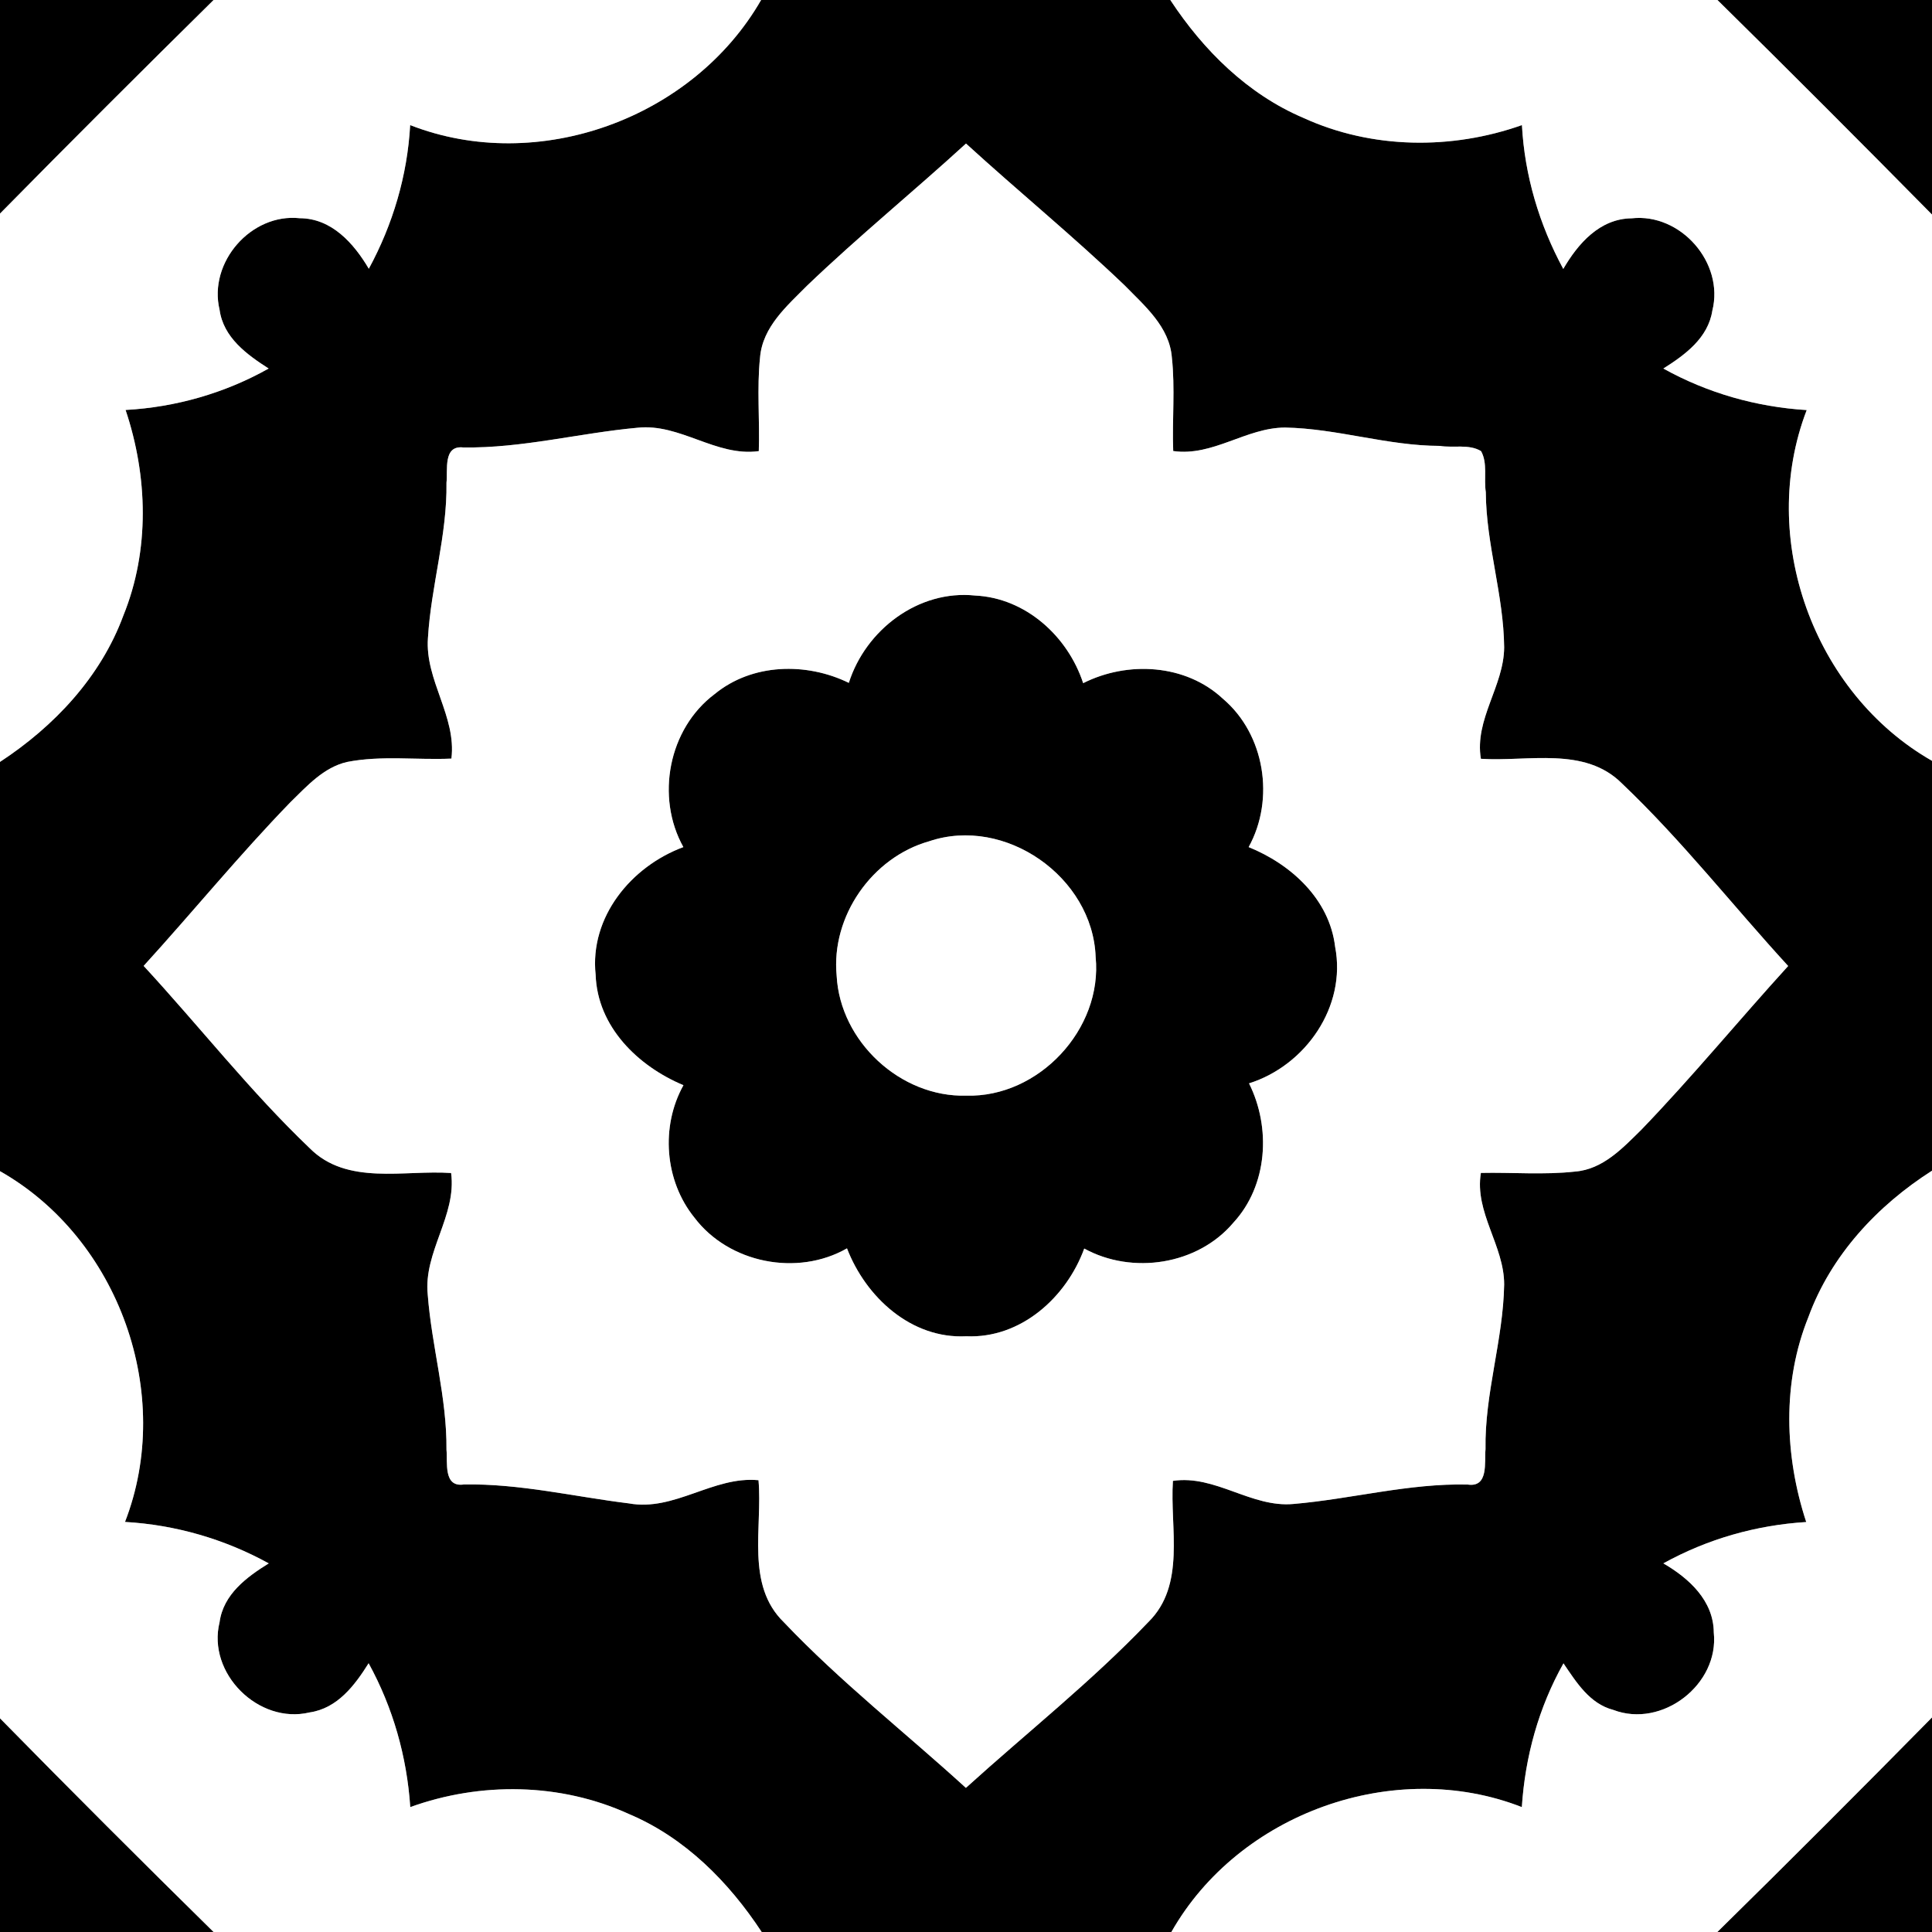 <?xml version="1.0" encoding="UTF-8" ?>
<!DOCTYPE svg PUBLIC "-//W3C//DTD SVG 1.1//EN" "http://www.w3.org/Graphics/SVG/1.1/DTD/svg11.dtd">
<svg width="200pt" height="200pt" viewBox="0 0 200 200" version="1.1" xmlns="http://www.w3.org/2000/svg">
<rect x="0" y="0" width="200" height="200" fill="#808080" stroke="none"/>
<g id="fekete">
	<path fill="#000000" opacity="1.00" d=" M 78.79 0.00 L 121.15 0.00 C 124.57 5.20 129.15 9.75 134.94 12.21 C 142.01 15.44 150.26 15.53 157.55 12.95 C 157.83 18.17 159.34 23.24 161.83 27.84 C 163.35 25.22 165.61 22.63 168.91 22.60 C 173.98 22.04 178.51 27.20 177.26 32.16 C 176.82 34.99 174.44 36.73 172.19 38.15 C 176.75 40.69 181.83 42.13 187.03 42.45 C 181.94 55.69 187.71 71.74 200.00 78.76 L 200.00 121.19 C 194.34 124.80 189.54 129.95 187.21 136.33 C 184.48 143.08 184.73 150.71 186.98 157.56 C 181.79 157.88 176.74 159.32 172.19 161.84 C 174.83 163.37 177.39 165.69 177.41 169.00 C 177.98 174.38 172.06 178.94 167.01 177.01 C 164.55 176.37 163.18 174.14 161.85 172.19 C 159.28 176.76 157.88 181.85 157.54 187.07 C 144.34 181.91 128.24 187.70 121.26 200.00 L 78.85 200.00 C 75.44 194.81 70.89 190.22 65.09 187.78 C 58.02 184.55 49.75 184.44 42.47 187.07 C 42.12 181.84 40.68 176.77 38.16 172.18 C 36.72 174.47 34.93 176.85 32.05 177.27 C 26.77 178.53 21.42 173.23 22.73 167.93 C 23.12 165.04 25.53 163.26 27.82 161.84 C 23.24 159.32 18.16 157.85 12.94 157.55 C 18.07 144.33 12.33 128.23 0.00 121.24 L 0.00 78.87 C 5.60 75.20 10.42 70.09 12.77 63.72 C 15.52 56.95 15.30 49.30 13.00 42.44 C 18.20 42.15 23.27 40.70 27.81 38.15 C 25.55 36.70 23.13 34.95 22.73 32.07 C 21.55 27.16 25.99 22.05 31.03 22.59 C 34.34 22.60 36.63 25.20 38.18 27.82 C 40.67 23.23 42.17 18.17 42.46 12.95 C 55.70 18.12 71.74 12.26 78.79 0.00 M 83.56 29.56 C 81.48 31.66 78.94 33.83 78.68 37.00 C 78.34 40.22 78.66 43.47 78.55 46.70 C 74.13 47.31 70.41 43.80 65.99 44.28 C 59.96 44.83 54.05 46.41 47.95 46.32 C 45.84 46.08 46.37 48.68 46.22 49.97 C 46.30 55.41 44.62 60.65 44.30 66.05 C 43.98 70.41 47.27 74.15 46.73 78.53 C 43.13 78.69 39.48 78.18 35.92 78.88 C 33.50 79.44 31.78 81.37 30.07 83.04 C 24.78 88.49 19.98 94.38 14.87 99.99 C 20.64 106.24 25.89 112.97 32.05 118.85 C 35.92 122.76 41.82 121.09 46.70 121.43 C 47.29 125.85 43.82 129.60 44.28 134.03 C 44.69 139.41 46.27 144.65 46.22 150.08 C 46.35 151.38 45.87 154.00 48.03 153.67 C 53.80 153.57 59.41 154.93 65.10 155.63 C 69.82 156.49 73.84 152.78 78.52 153.23 C 78.95 158.13 77.17 164.08 81.15 167.94 C 87.00 174.10 93.72 179.36 99.99 185.08 C 106.29 179.37 112.99 174.08 118.87 167.92 C 122.79 164.07 121.09 158.17 121.42 153.30 C 125.81 152.64 129.53 156.10 133.91 155.69 C 139.94 155.17 145.84 153.54 151.93 153.68 C 154.13 154.01 153.65 151.36 153.78 150.02 C 153.68 144.26 155.61 138.72 155.71 132.98 C 155.72 128.95 152.62 125.51 153.30 121.42 C 156.55 121.35 159.82 121.64 163.06 121.28 C 165.94 121.05 168.00 118.83 169.93 116.93 C 175.19 111.47 180.01 105.60 185.11 100.00 C 179.36 93.73 174.10 86.99 167.92 81.12 C 164.06 77.23 158.17 78.87 153.30 78.55 C 152.62 74.46 155.68 71.03 155.71 67.02 C 155.66 61.60 153.84 56.37 153.81 50.94 C 153.59 49.55 154.02 47.96 153.32 46.70 C 152.07 45.94 150.44 46.39 149.05 46.16 C 143.64 46.15 138.43 44.36 133.03 44.26 C 128.99 44.27 125.55 47.28 121.45 46.69 C 121.33 43.46 121.66 40.22 121.31 37.00 C 121.06 33.83 118.50 31.67 116.43 29.55 C 111.12 24.47 105.42 19.81 100.00 14.86 C 94.58 19.82 88.87 24.47 83.56 29.56 Z" />
</g>
<g id="kek">
	<path fill="#000000" opacity="1.00" d=" M 0.00 0.00 L 22.11 0.00 C 14.69 7.32 7.31 14.68 0.00 22.11 L 0.00 0.00 Z" />
	<path fill="#000000" opacity="1.00" d=" M 177.79 0.00 L 200.00 0.00 L 200.00 22.21 C 192.65 14.76 185.25 7.34 177.79 0.00 Z" />
	<path fill="#000000" opacity="1.00" d=" M 0.00 177.88 C 7.30 185.32 14.68 192.69 22.11 200.00 L 0.00 200.00 L 0.00 177.88 Z" />
	<path fill="#000000" opacity="1.00" d=" M 177.78 200.00 C 185.25 192.66 192.65 185.25 200.00 177.79 L 200.00 200.00 L 177.78 200.00 Z" />
</g>
<g id="rozsaszin">
	<path fill="#000000" opacity="1.00" d=" M 87.87 70.69 C 89.61 65.20 95.07 61.03 100.95 61.65 C 106.18 61.90 110.54 65.87 112.13 70.72 C 116.73 68.40 122.73 68.73 126.59 72.33 C 130.94 76.01 132.00 82.73 129.26 87.69 C 133.65 89.47 137.62 93.08 138.21 98.00 C 139.41 104.19 135.16 110.30 129.30 112.15 C 131.59 116.74 131.24 122.71 127.68 126.57 C 123.98 130.95 117.22 131.98 112.24 129.25 C 110.39 134.32 105.66 138.58 100.03 138.33 C 94.33 138.62 89.63 134.29 87.68 129.23 C 82.54 132.17 75.45 130.77 71.88 126.04 C 68.80 122.23 68.37 116.61 70.75 112.34 C 66.04 110.37 61.84 106.29 61.66 100.91 C 61.02 94.93 65.34 89.69 70.74 87.69 C 67.85 82.50 69.20 75.43 73.98 71.85 C 77.86 68.66 83.47 68.54 87.87 70.69 M 96.18 87.09 C 90.27 88.76 86.02 94.86 86.61 101.00 C 86.96 107.80 93.21 113.61 100.03 113.42 C 107.53 113.63 114.16 106.53 113.42 99.06 C 113.12 90.79 104.05 84.43 96.18 87.09 Z" />
</g>
<g id="#sarga">
	<path fill="#ffffff" opacity="1.00" d=" M 22.11 0.00 L 78.79 0.00 C 71.74 12.26 55.70 18.12 42.46 12.95 C 42.17 18.17 40.67 23.23 38.18 27.82 C 36.63 25.20 34.34 22.60 31.03 22.59 C 25.99 22.05 21.55 27.16 22.73 32.07 C 23.13 34.95 25.55 36.70 27.81 38.15 C 23.27 40.70 18.20 42.15 13.00 42.44 C 15.30 49.30 15.52 56.95 12.77 63.72 C 10.42 70.09 5.60 75.20 0.00 78.87 L 0.00 22.11 C 7.31 14.68 14.69 7.32 22.11 0.00 Z" />
	<path fill="#ffffff" opacity="1.00" d=" M 121.15 0.00 L 177.79 0.00 C 185.25 7.34 192.65 14.76 200.00 22.21 L 200.00 78.76 C 187.71 71.74 181.94 55.69 187.03 42.45 C 181.83 42.13 176.75 40.69 172.19 38.15 C 174.44 36.73 176.82 34.99 177.26 32.16 C 178.51 27.20 173.98 22.04 168.91 22.60 C 165.61 22.63 163.35 25.22 161.83 27.84 C 159.34 23.24 157.83 18.17 157.55 12.95 C 150.26 15.53 142.01 15.44 134.94 12.21 C 129.15 9.75 124.57 5.20 121.15 0.00 Z" />
	<path fill="#ffffff" opacity="1.00" d=" M 0.00 121.24 C 12.33 128.23 18.07 144.33 12.94 157.55 C 18.16 157.85 23.24 159.32 27.82 161.84 C 25.53 163.26 23.12 165.04 22.73 167.93 C 21.42 173.23 26.77 178.53 32.05 177.27 C 34.93 176.85 36.72 174.47 38.16 172.18 C 40.68 176.77 42.12 181.84 42.47 187.07 C 49.75 184.44 58.02 184.55 65.09 187.78 C 70.89 190.22 75.44 194.81 78.85 200.00 L 22.11 200.00 C 14.68 192.69 7.30 185.32 0.00 177.88 L 0.00 121.24 Z" />
	<path fill="#ffffff" opacity="1.00" d=" M 187.21 136.33 C 189.54 129.95 194.34 124.80 200.00 121.19 L 200.00 177.79 C 192.65 185.25 185.25 192.66 177.78 200.00 L 121.26 200.00 C 128.24 187.70 144.34 181.91 157.54 187.07 C 157.88 181.85 159.28 176.76 161.85 172.19 C 163.18 174.14 164.55 176.37 167.01 177.01 C 172.06 178.94 177.98 174.38 177.41 169.00 C 177.39 165.69 174.83 163.37 172.19 161.84 C 176.74 159.32 181.79 157.88 186.98 157.56 C 184.73 150.71 184.48 143.08 187.21 136.33 Z" />
</g>
<g id="zold">
	<path fill="#ffffff" opacity="1.00" d=" M 96.18 87.09 C 104.05 84.43 113.12 90.79 113.42 99.06 C 114.16 106.53 107.53 113.63 100.03 113.42 C 93.21 113.61 86.96 107.80 86.61 101.00 C 86.02 94.86 90.27 88.76 96.18 87.09 Z" />
</g>
<g id="feher">
	<path fill="#ffffff" opacity="1.00" d=" M 83.56 29.56 C 88.87 24.47 94.58 19.82 100.00 14.86 C 105.42 19.81 111.12 24.47 116.43 29.55 C 118.50 31.67 121.06 33.83 121.31 37.00 C 121.66 40.22 121.33 43.46 121.45 46.69 C 125.55 47.28 128.99 44.27 133.03 44.26 C 138.43 44.36 143.64 46.15 149.05 46.16 C 150.44 46.39 152.07 45.94 153.32 46.70 C 154.02 47.96 153.59 49.55 153.81 50.94 C 153.84 56.37 155.66 61.60 155.71 67.02 C 155.68 71.03 152.62 74.46 153.30 78.55 C 158.17 78.87 164.06 77.23 167.92 81.12 C 174.10 86.99 179.36 93.73 185.11 100.00 C 180.01 105.60 175.19 111.47 169.93 116.93 C 168.00 118.83 165.94 121.05 163.06 121.28 C 159.82 121.64 156.55 121.35 153.30 121.42 C 152.62 125.51 155.72 128.95 155.71 132.98 C 155.61 138.72 153.68 144.26 153.78 150.02 C 153.65 151.36 154.13 154.01 151.93 153.68 C 145.84 153.54 139.94 155.17 133.91 155.69 C 129.53 156.10 125.81 152.64 121.42 153.30 C 121.09 158.17 122.79 164.07 118.87 167.92 C 112.99 174.08 106.29 179.37 99.99 185.08 C 93.72 179.36 87.00 174.10 81.15 167.94 C 77.17 164.08 78.95 158.13 78.52 153.23 C 73.84 152.78 69.82 156.49 65.10 155.63 C 59.41 154.93 53.80 153.57 48.03 153.67 C 45.87 154.00 46.35 151.38 46.22 150.08 C 46.27 144.65 44.69 139.41 44.28 134.03 C 43.82 129.60 47.29 125.85 46.70 121.43 C 41.82 121.09 35.92 122.76 32.05 118.85 C 25.89 112.97 20.64 106.24 14.87 99.99 C 19.98 94.38 24.78 88.49 30.07 83.04 C 31.78 81.37 33.50 79.44 35.92 78.88 C 39.48 78.18 43.13 78.69 46.73 78.53 C 47.27 74.15 43.98 70.41 44.30 66.05 C 44.62 60.65 46.30 55.41 46.22 49.97 C 46.37 48.68 45.84 46.08 47.95 46.32 C 54.05 46.41 59.96 44.83 65.99 44.28 C 70.41 43.80 74.13 47.31 78.55 46.70 C 78.66 43.47 78.34 40.22 78.68 37.00 C 78.94 33.83 81.48 31.66 83.56 29.56 M 87.87 70.69 C 83.47 68.54 77.86 68.66 73.98 71.85 C 69.20 75.43 67.85 82.50 70.74 87.69 C 65.34 89.69 61.02 94.93 61.66 100.91 C 61.84 106.29 66.04 110.37 70.75 112.34 C 68.37 116.61 68.80 122.23 71.88 126.04 C 75.45 130.77 82.54 132.17 87.68 129.23 C 89.63 134.29 94.33 138.62 100.03 138.33 C 105.66 138.58 110.39 134.32 112.24 129.25 C 117.22 131.98 123.98 130.95 127.68 126.57 C 131.24 122.71 131.59 116.74 129.30 112.15 C 135.16 110.30 139.41 104.19 138.21 98.00 C 137.62 93.08 133.65 89.47 129.26 87.69 C 132.00 82.73 130.94 76.01 126.59 72.33 C 122.73 68.73 116.73 68.40 112.13 70.72 C 110.54 65.87 106.18 61.90 100.95 61.65 C 95.07 61.03 89.61 65.20 87.87 70.69 Z" />
</g>	
</svg>
